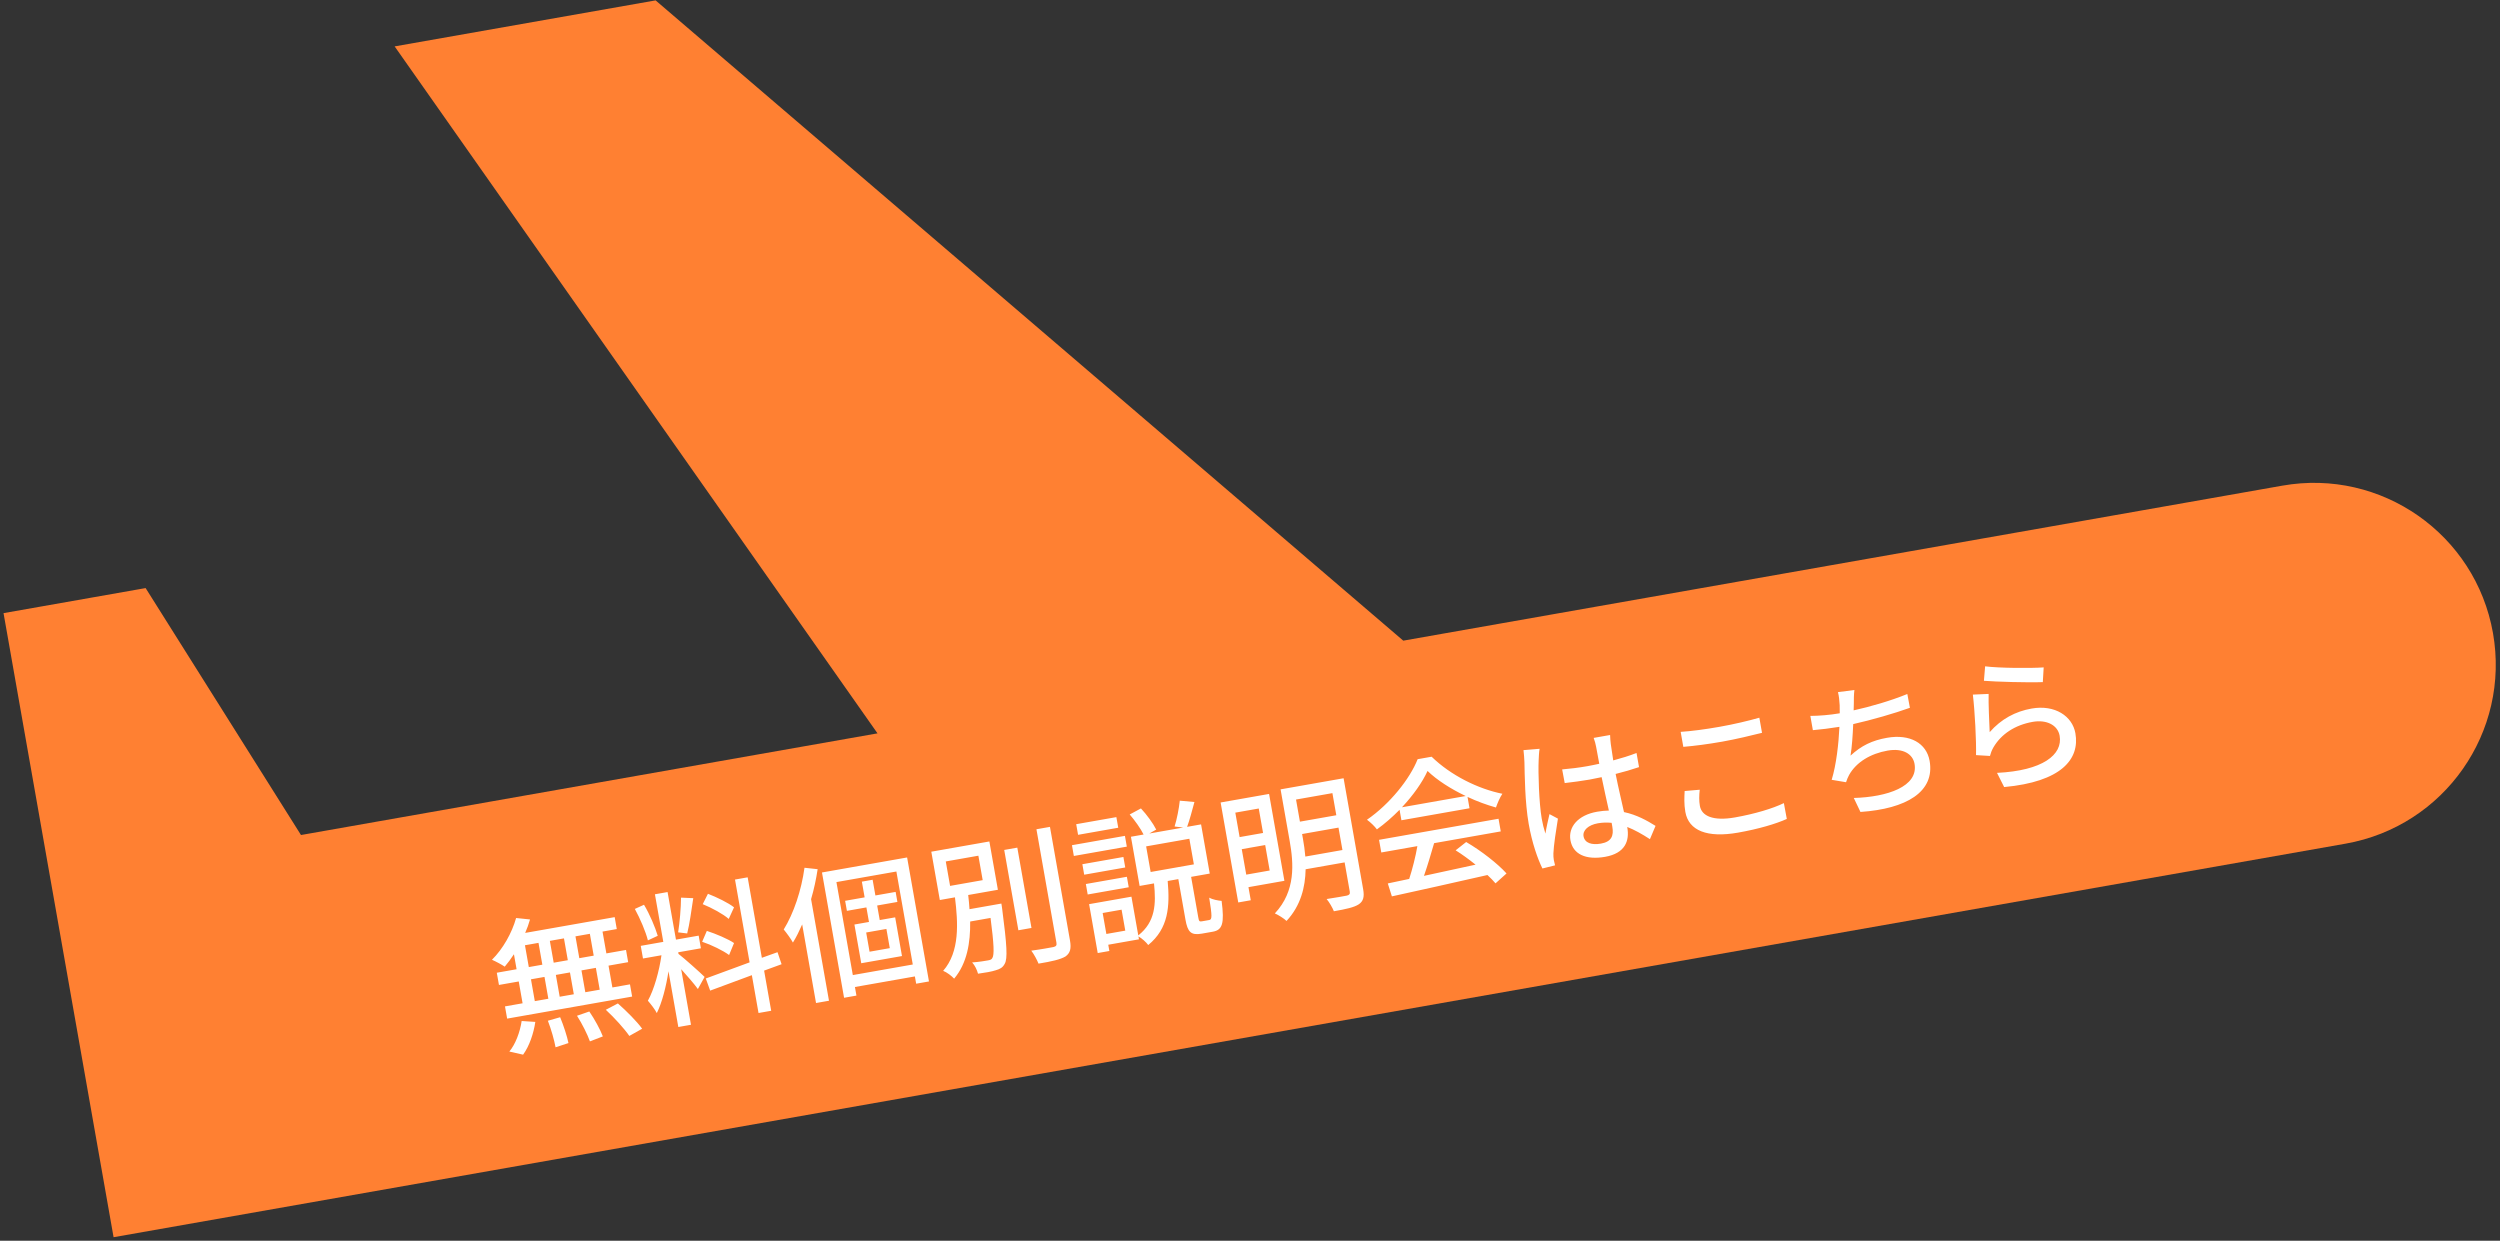 <svg width="538" height="267" viewBox="0 0 538 267" fill="none" xmlns="http://www.w3.org/2000/svg">
<rect x="0" y="0" width="538" height="267" fill="#333333" stroke="none"/>
<path d="M536.491 136.241C532.74 114.965 512.451 100.759 491.175 104.51L301.983 137.869L141.085 0.082L84.926 9.984L188.839 157.819L64.771 179.695L31.338 126.554L0.761 131.945L10.856 189.201L24.441 266.247L504.76 181.557C526.036 177.805 540.242 157.517 536.491 136.241Z" fill="#FF8032"/>
<path d="M127.767 205.654L126.939 200.956L123.838 201.503L124.667 206.2L127.767 205.654ZM129.059 212.982L128.231 208.284L125.131 208.831L125.959 213.528L129.059 212.982ZM114.264 210.747L115.092 215.445L118.004 214.931L117.176 210.234L114.264 210.747ZM122.656 209.267L119.619 209.803L120.447 214.5L123.485 213.965L122.656 209.267ZM119.155 207.172L122.193 206.637L121.364 201.939L118.327 202.475L119.155 207.172ZM112.971 203.419L113.8 208.116L116.712 207.603L115.884 202.905L112.971 203.419ZM111.169 208.58L110.6 205.355C109.966 206.338 109.285 207.233 108.618 208.029C107.992 207.591 106.673 206.887 105.87 206.544C108.206 204.227 110.155 200.816 111.066 197.555L114.059 197.867C113.781 198.852 113.434 199.818 113.02 200.763L132.28 197.367L132.732 199.934L129.663 200.476L130.492 205.173L134.719 204.428L135.183 207.058L130.955 207.804L131.784 212.501L135.573 211.833L136.037 214.464L109.136 219.207L108.672 216.577L112.461 215.908L111.633 211.211L107.374 211.962L106.91 209.331L111.169 208.58ZM112.57 226.965L109.61 226.292C110.918 224.738 111.908 222.109 112.262 219.722L115.202 219.914C114.833 222.4 113.923 225.112 112.57 226.965ZM117.902 219.663L120.546 218.907C121.279 220.683 122.049 223.033 122.334 224.468L119.556 225.378C119.296 223.906 118.61 221.476 117.902 219.663ZM124.171 218.59L126.819 217.672C127.948 219.313 129.187 221.581 129.734 223.034L126.952 224.106C126.437 222.647 125.286 220.331 124.171 218.59ZM130.37 217.304L132.971 215.941C134.806 217.555 137.081 219.834 138.193 221.381L135.432 222.934C134.387 221.407 132.221 219.011 130.37 217.304ZM157.966 195.259L156.824 197.753C155.638 196.703 153.21 195.387 151.226 194.575L152.35 192.342C154.292 193.098 156.729 194.282 157.966 195.259ZM157.965 202.944L156.902 205.521C155.639 204.582 153.128 203.345 151.103 202.669L152.111 200.328C154.099 200.978 156.645 202.047 157.965 202.944ZM146.555 193.17L149.191 193.287C148.807 195.873 148.381 198.951 147.882 200.88L145.935 200.642C146.256 198.616 146.554 195.366 146.555 193.17ZM141.545 201.384L139.426 202.371C138.97 200.514 137.762 197.691 136.618 195.601L138.591 194.704C139.823 196.747 140.994 199.543 141.545 201.384ZM145.949 204.934L146.01 205.278C147.126 206.115 150.806 209.405 151.629 210.229L150.185 212.841C149.454 211.807 147.916 210.044 146.589 208.567L148.699 220.53L145.974 221.01L143.859 209.016C143.347 212.335 142.469 215.784 141.345 218.016C140.946 217.215 140.03 216.052 139.423 215.352C140.749 212.987 141.877 208.946 142.347 205.569L138.37 206.27L137.89 203.546L142.744 202.69L140.938 192.449L143.663 191.969L145.468 202.209L150.354 201.348L150.834 204.073L145.949 204.934ZM168.198 207.501L164.436 208.875L165.96 217.518L163.235 217.999L161.8 209.856L152.828 213.182L151.883 210.572L161.314 207.101L158.172 189.281L160.896 188.801L163.95 206.119L167.321 204.911L168.198 207.501ZM173.126 186.741L175.958 187.049C175.628 189.206 175.172 191.385 174.544 193.498L178.398 215.357L175.611 215.849L172.629 198.938C172.005 200.34 171.369 201.679 170.637 202.841C170.291 202.159 169.227 200.7 168.656 200.026C170.793 196.582 172.466 191.604 173.126 186.741ZM191.483 204.041L190.754 199.907L186.401 200.675L187.13 204.809L191.483 204.041ZM193.12 194.098L188.767 194.865L189.319 197.997L192.639 197.412L194.107 205.742L185.339 207.288L183.87 198.958L187.002 198.406L186.449 195.274L182.253 196.014L181.872 193.853L186.068 193.113L185.472 189.731L187.789 189.322L188.386 192.704L192.739 191.937L193.12 194.098ZM183.528 209.835L196.43 207.56L192.902 187.549L179.999 189.824L183.528 209.835ZM176.89 187.757L195.21 184.526L199.915 211.208L197.159 211.694L196.883 210.128L183.98 212.403L184.306 214.251L181.644 214.721L176.89 187.757ZM203.531 185.384L204.459 190.645L211.474 189.408L210.546 184.147L203.531 185.384ZM208.636 195.656L215.494 194.447C215.494 194.447 215.638 195.261 215.673 195.643C216.676 203.345 216.876 206.312 216.202 207.432C215.765 208.252 215.172 208.55 214.249 208.81C213.457 209.079 211.985 209.338 210.471 209.541C210.27 208.769 209.8 207.754 209.203 207.116C210.672 207.019 212.05 206.776 212.582 206.682C213.083 206.594 213.391 206.507 213.555 206.155C213.988 205.498 213.909 203.219 213.165 197.538L208.781 198.311C208.839 202.854 208.133 207.273 205.331 210.608C204.771 209.997 203.765 209.238 202.968 208.926C206.568 204.804 206.185 198.607 205.506 193.108L202.249 193.683L200.416 183.285L212.912 181.082L214.745 191.479L208.356 192.606C208.47 193.619 208.584 194.632 208.636 195.656ZM218.926 182.411L221.974 199.698L219.156 200.195L216.107 182.908L218.926 182.411ZM223.04 178.457L225.952 177.943L230.26 202.37C230.58 204.187 230.291 205.109 229.288 205.835C228.207 206.478 226.344 206.903 223.489 207.374C223.194 206.619 222.519 205.35 221.931 204.581C224.077 204.3 226.045 203.921 226.671 203.81C227.26 203.674 227.447 203.447 227.347 202.884L223.04 178.457ZM240.242 175.843L240.645 178.129L232.002 179.653L231.599 177.367L240.242 175.843ZM242.084 179.878L242.492 182.195L231.093 184.205L230.684 181.888L242.084 179.878ZM241.755 184.424L242.153 186.679L233.321 188.236L232.924 185.981L241.755 184.424ZM234.072 192.495L233.675 190.24L242.506 188.683L242.904 190.938L234.072 192.495ZM246.648 182.14L247.62 187.652L256.921 186.012L255.949 180.5L246.648 182.14ZM242.16 200.272L241.365 195.762L237.294 196.48L238.089 200.99L242.16 200.272ZM258.662 198.266L260.228 197.99C260.854 197.88 260.869 197.231 260.219 193.18C260.903 193.576 262.139 193.811 262.892 193.871C263.529 198.764 263.061 200.138 260.994 200.503L258.645 200.917C256.265 201.337 255.578 200.554 255.109 197.892L253.574 189.186L251.287 189.589C251.767 195.058 251.472 199.792 247.098 203.373C246.669 202.77 245.71 201.906 244.995 201.516L245.105 202.142L238.497 203.307L238.735 204.654L236.23 205.096L234.374 194.573L243.487 192.966L244.956 201.296C248.672 198.381 248.792 194.485 248.344 190.108L245.243 190.655L243.377 180.069L246.101 179.589C245.451 178.283 244.206 176.533 243.112 175.272L245.531 173.974C246.804 175.332 248.17 177.222 248.82 178.528L247.323 179.374L254.62 178.087L252.772 177.864C253.249 176.359 253.728 173.949 253.891 172.306L257.041 172.59C256.536 174.488 255.99 176.521 255.465 177.938L258.471 177.408L260.338 187.993L256.329 188.7L257.859 197.374C258.014 198.251 258.098 198.366 258.662 198.266ZM270.882 173.992L265.84 174.881L266.768 180.143L271.81 179.254L270.882 173.992ZM268.193 188.222L273.235 187.333L272.268 181.853L267.226 182.742L268.193 188.222ZM276.403 189.552L268.668 190.916L269.165 193.734L266.471 194.209L262.678 172.694L273.106 170.855L276.403 189.552ZM280.908 184.334L288.893 182.925L288.043 178.103L280.214 179.483L280.396 180.517C280.606 181.707 280.801 182.996 280.908 184.334ZM286.734 170.681L278.905 172.061L279.744 176.821L287.574 175.441L286.734 170.681ZM289.141 167.479L293.354 191.374C293.641 193.002 293.389 193.951 292.407 194.609C291.393 195.272 289.682 195.638 287.051 196.102C286.757 195.347 286.061 194.145 285.49 193.471C287.38 193.202 289.284 192.834 289.848 192.735C290.375 192.61 290.561 192.383 290.467 191.851L289.363 185.587L280.97 187.067C280.901 190.89 279.93 194.904 276.86 198.189C276.348 197.666 275.044 196.863 274.346 196.566C278.886 191.729 278.386 185.779 277.541 180.988L275.58 169.87L289.141 167.479ZM301.705 173.724L315.422 171.305C312.25 169.798 309.268 167.902 307.205 165.909C306.088 168.366 304.122 171.134 301.705 173.724ZM301.585 176.522L301.187 174.267C299.68 175.792 298.031 177.246 296.312 178.485C295.883 177.883 294.907 176.925 294.17 176.409C299.095 173.022 303.404 167.612 305.079 163.377L308.086 162.847C312.217 166.865 318.089 169.769 323.311 170.818C322.75 171.66 322.274 172.809 321.928 173.775C319.957 173.218 317.853 172.459 315.81 171.495L316.241 173.938L301.585 176.522ZM297.253 183.453L296.772 180.729L322.484 176.195L322.964 178.92L308.621 181.449C307.957 183.729 307.213 186.282 306.439 188.485C309.893 187.747 313.749 186.906 317.542 186.076C316.151 184.965 314.666 183.87 313.252 182.99L315.52 181.201C318.795 183.11 322.355 185.905 324.204 187.968L321.835 190.098C321.386 189.563 320.794 188.957 320.098 188.305C312.711 189.995 304.817 191.742 299.532 192.9L298.654 190.117L303.261 189.143C303.952 187.019 304.638 184.315 305.019 182.084L297.253 183.453ZM327.855 161.428L331.324 161.139C331.199 161.71 331.143 163.044 331.118 163.629C330.996 166.234 331.194 172.851 331.779 176.171C331.972 177.267 332.217 178.289 332.573 179.389C332.785 178.028 333.177 176.409 333.448 175.198L335.266 176.169C334.861 178.63 334.353 181.981 334.291 183.639C334.268 184.063 334.316 184.7 334.383 185.076C334.469 185.384 334.552 185.853 334.649 186.224L331.927 186.897C330.919 184.847 329.711 181.476 328.971 177.279C328.154 172.644 328.118 166.58 328.058 164.04C328.014 163.24 327.968 162.247 327.855 161.428ZM346.973 177.915L346.824 177.07C345.84 176.985 344.873 176.994 343.871 177.171C341.804 177.535 340.555 178.692 340.781 179.976C341.035 181.416 342.54 181.894 344.513 181.546C346.799 181.143 347.315 179.857 346.973 177.915ZM356.272 177.729L355.065 180.589C353.387 179.497 351.773 178.587 350.178 177.964L350.194 178.058C350.702 180.939 349.755 183.625 345.434 184.387C341.237 185.127 338.485 183.804 337.961 180.828C337.458 177.979 339.557 175.413 343.69 174.684C344.567 174.529 345.424 174.443 346.229 174.43C345.754 172.286 345.159 169.646 344.671 167.246C343.8 167.431 342.929 167.617 342.052 167.772C340.267 168.087 338.559 168.291 336.726 168.517L336.176 165.579C337.988 165.421 339.727 165.211 341.575 164.885C342.452 164.731 343.292 164.55 344.163 164.364C343.893 162.83 343.63 161.52 343.491 160.737C343.398 160.205 343.186 159.37 342.956 158.797L346.495 158.173C346.511 158.816 346.564 159.485 346.643 160.117C346.75 160.905 346.951 162.226 347.168 163.641C348.957 163.164 350.641 162.641 352.182 162.046L352.718 165.084C351.165 165.616 349.445 166.113 347.682 166.553C348.291 169.643 348.97 172.397 349.484 174.76C352.234 175.341 354.457 176.596 356.272 177.729ZM362.25 160.723L361.681 157.497C363.98 157.35 366.883 156.968 370.046 156.41C373.053 155.88 376.339 155.107 378.612 154.447L379.187 157.704C377.085 158.236 373.522 159.091 370.641 159.599C367.447 160.162 364.763 160.506 362.25 160.723ZM362.538 170.23L365.782 169.949C365.647 171.2 365.616 172.303 365.814 173.431C366.195 175.591 368.627 176.745 373.356 175.911C377.615 175.16 381.509 173.989 383.888 172.827L384.521 176.235C382.189 177.292 378.445 178.404 374.03 179.183C367.39 180.353 363.397 178.765 362.685 174.725C362.386 173.034 362.471 171.501 362.538 170.23ZM410.456 149.349L411.012 152.319C407.703 153.516 402.818 154.926 398.811 155.826C398.713 158.201 398.534 160.848 398.232 162.613C400.564 160.458 402.885 159.338 406.08 158.775C411.059 157.897 414.587 159.955 415.255 163.744C416.431 170.415 410.228 174.059 400.369 174.732L398.934 171.724C406.131 171.52 412.87 169.266 412.009 164.381C411.639 162.283 409.561 160.938 406.21 161.529C402.546 162.175 399.479 164.007 397.931 166.766C397.664 167.266 397.459 167.754 397.271 168.336L394.177 167.816C395.181 164.539 395.677 160.028 395.847 156.413C393.806 156.741 391.848 156.989 390.129 157.131L389.588 154.062C391.428 154.06 393.878 153.854 395.789 153.518L395.914 153.496C395.923 152.816 395.918 152.236 395.897 151.755C395.824 150.605 395.754 149.843 395.531 148.945L399.066 148.484C398.95 149.473 398.939 150.508 398.943 151.444L398.904 152.871C402.509 152.074 406.842 150.826 410.456 149.349ZM426.94 146.507L427.198 143.394C430.14 143.779 437.026 143.824 439.8 143.626L439.615 146.791C436.506 146.919 429.43 146.714 426.94 146.507ZM427.954 149.331C427.89 151.345 428.092 155.604 428.178 157.558C430.651 154.733 433.72 153.094 437.196 152.481C442.238 151.592 445.979 154.129 446.625 157.793C447.614 163.398 443.56 168.246 431.295 169.376L429.756 166.321C439.554 165.853 443.955 162.429 443.232 158.327C442.829 156.04 440.418 154.819 437.442 155.343C433.59 156.023 430.645 157.995 428.983 160.839C428.586 161.522 428.399 162.105 428.242 162.681L425.239 162.5C425.321 159.483 424.988 153.019 424.558 149.478L427.954 149.331Z" fill="white"/>
</svg>
